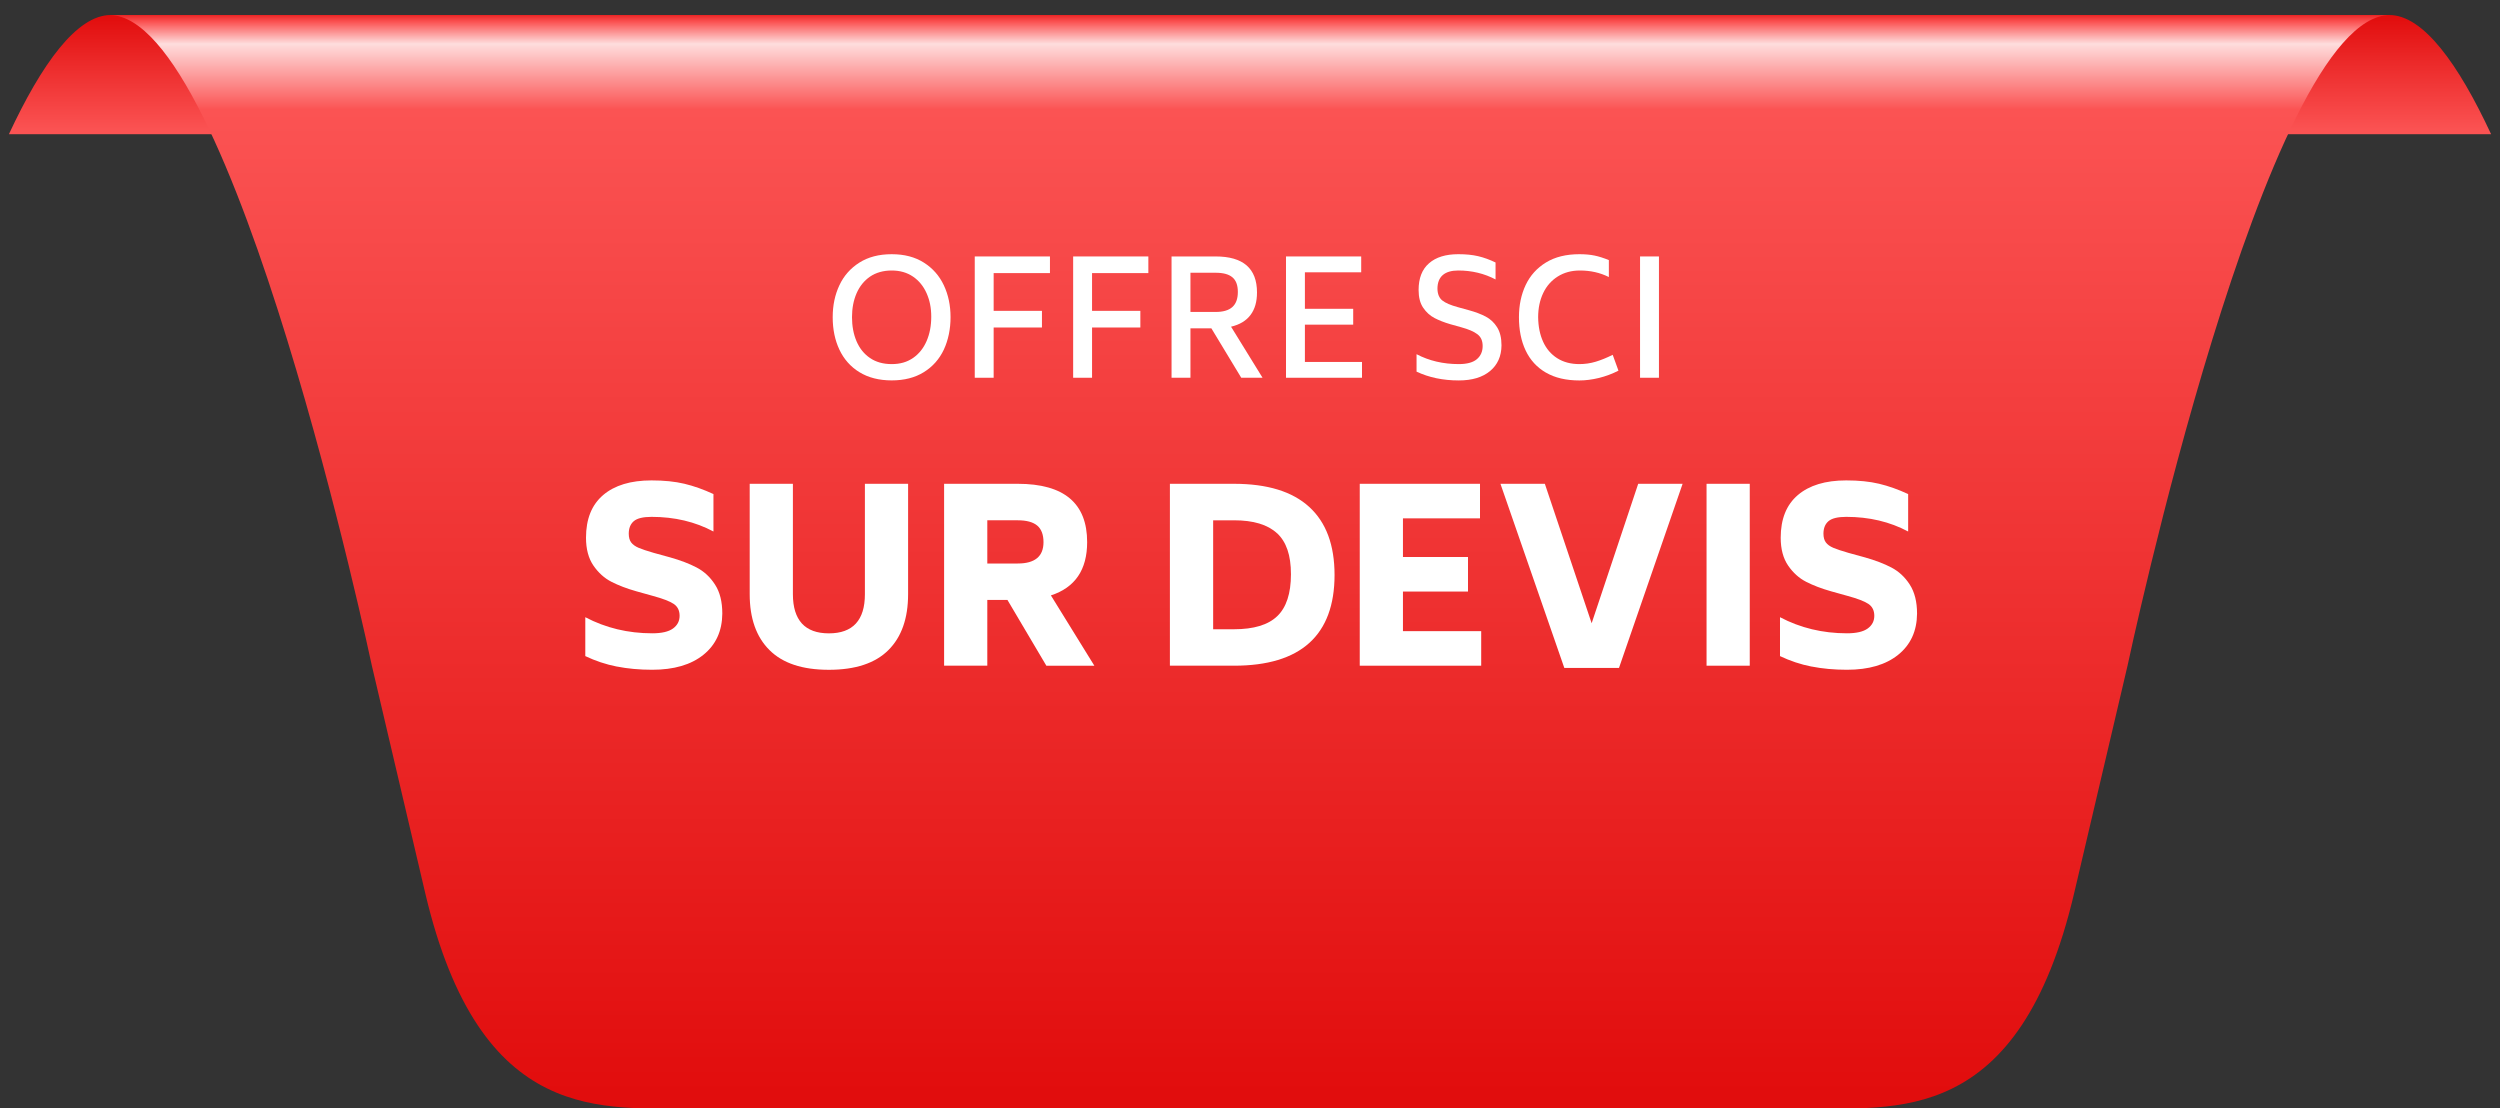 <?xml version="1.0" encoding="UTF-8"?>
<svg id="Calque_1" data-name="Calque 1" xmlns="http://www.w3.org/2000/svg" xmlns:xlink="http://www.w3.org/1999/xlink" viewBox="0 0 500 221.62">
  <rect x="0" y="0" width="500" height="221.62" fill="#333333" stroke="none"/>
  <defs>
    <style>
      .cls-1 {
        fill: url(#Dégradé_sans_nom_6);
      }

      .cls-2 {
        fill: url(#Dégradé_sans_nom_7);
      }

      .cls-3 {
        fill: #fff;
      }
    </style>
    <linearGradient id="Dégradé_sans_nom_6" data-name="Dégradé sans nom 6" x1="250" y1="-301.29" x2="250" y2="-278.08" gradientTransform="translate(0 -275.12) scale(1 -1)" gradientUnits="userSpaceOnUse">
      <stop offset="0" stop-color="#fb5353"/>
      <stop offset="1" stop-color="#e10c0c"/>
    </linearGradient>
    <linearGradient id="Dégradé_sans_nom_7" data-name="Dégradé sans nom 7" x1="249.95" y1="-277.32" x2="249.95" y2="-496.44" gradientTransform="translate(0 -275.12) scale(1 -1)" gradientUnits="userSpaceOnUse">
      <stop offset="0" stop-color="#e10c0c"/>
      <stop offset=".01" stop-color="#fb5353"/>
      <stop offset=".03" stop-color="#fedddd"/>
      <stop offset=".09" stop-color="#fb5353"/>
      <stop offset="1" stop-color="#e10c0c"/>
    </linearGradient>
  </defs>
  <path class="cls-1" d="M231.34,26.84c6.03-12.92,12.4-22.15,18.66-23.61,6.25,1.46,12.63,10.7,18.66,23.61h229.56c-6.58-14.12-13.58-23.84-20.38-23.84H22.16C15.36,3.01,8.36,12.73,1.78,26.84h229.56Z"/>
  <path class="cls-2" d="M421.37,3.01H21.9c24.88,0,52.46,130.07,52.46,130.07l10.66,45.43c11,46.86,35.61,43.12,54.69,43.12h220.46c19.08,0,43.69,3.75,54.69-43.12l10.66-45.43S453.11,3.01,477.99,3.01h-56.62Z"/>
  <g>
    <path class="cls-3" d="M171.88,74.44c-1.77-1.1-3.1-2.6-4-4.51s-1.34-4.07-1.34-6.48.45-4.5,1.34-6.4,2.23-3.41,4-4.53c1.77-1.12,3.92-1.68,6.46-1.68s4.66.56,6.43,1.68c1.77,1.12,3.1,2.63,4,4.54.9,1.91,1.34,4.04,1.34,6.38s-.45,4.57-1.34,6.48c-.9,1.91-2.23,3.41-4,4.51-1.77,1.1-3.92,1.65-6.43,1.65s-4.69-.55-6.46-1.65ZM182.62,71.59c1.18-.82,2.08-1.95,2.7-3.38.62-1.43.93-3.05.93-4.86s-.31-3.3-.93-4.7-1.53-2.52-2.72-3.33c-1.19-.81-2.61-1.22-4.26-1.22s-3.15.41-4.34,1.23-2.08,1.94-2.69,3.34c-.61,1.41-.91,3-.91,4.77s.3,3.4.91,4.82c.61,1.42,1.5,2.53,2.69,3.34,1.18.81,2.63,1.22,4.34,1.22s3.09-.41,4.27-1.23Z"/>
    <path class="cls-3" d="M198.73,54.62v7.55h9.66v3.33h-9.66v10.05h-3.78v-24.26h15.04v3.33h-11.26Z"/>
    <path class="cls-3" d="M218.41,54.62v7.55h9.66v3.33h-9.66v10.05h-3.78v-24.26h15.04v3.33h-11.26Z"/>
    <path class="cls-3" d="M242.28,65.66h-4.19v9.89h-3.78v-24.26h8.83c5.5,0,8.26,2.4,8.26,7.2,0,1.86-.43,3.36-1.3,4.51-.86,1.15-2.16,1.93-3.89,2.34l6.3,10.21h-4.26l-5.98-9.89ZM238.09,62.39h5.06c1.49,0,2.6-.33,3.33-.99.73-.66,1.09-1.66,1.09-3.01s-.36-2.32-1.09-2.93c-.73-.61-1.83-.91-3.33-.91h-5.06v7.84Z"/>
    <path class="cls-3" d="M272.4,72.38v3.17h-15.2v-24.26h15.04v3.17h-11.26v7.3h9.66v3.17h-9.66v7.46h11.42Z"/>
    <path class="cls-3" d="M283.31,74.33v-3.49c2.52,1.32,5.33,1.98,8.45,1.98,1.64,0,2.85-.33,3.62-.99s1.15-1.54,1.15-2.62-.35-1.83-1.06-2.37c-.7-.53-1.77-.99-3.2-1.38l-2.18-.61c-1.24-.36-2.3-.78-3.2-1.25-.9-.47-1.65-1.16-2.26-2.06s-.91-2.08-.91-3.54c0-2.35.69-4.13,2.08-5.34,1.39-1.22,3.34-1.82,5.86-1.82,1.52,0,2.84.13,3.98.4,1.14.27,2.3.69,3.47,1.26v3.39c-2.26-1.19-4.75-1.79-7.46-1.79s-4.16,1.22-4.16,3.65c.02,1.07.35,1.85.98,2.35.63.5,1.66.94,3.09,1.33l2.21.61c1.32.36,2.45.79,3.38,1.28.93.49,1.69,1.2,2.27,2.13.59.93.88,2.14.88,3.63-.02,2.18-.79,3.89-2.3,5.14-1.51,1.25-3.59,1.87-6.24,1.87-3.16,0-5.97-.59-8.45-1.76Z"/>
    <path class="cls-3" d="M309.18,74.52c-1.8-1.04-3.15-2.52-4.05-4.42-.9-1.9-1.34-4.12-1.34-6.66,0-2.39.45-4.53,1.34-6.43.9-1.9,2.25-3.4,4.06-4.51,1.81-1.11,4.04-1.66,6.69-1.66,1.13,0,2.14.09,3.02.27.88.18,1.84.49,2.87.91v3.39c-1.75-.88-3.68-1.31-5.79-1.31-1.69,0-3.16.4-4.43,1.2s-2.24,1.9-2.91,3.31c-.67,1.41-1.01,3.02-1.01,4.83.02,1.86.35,3.49.99,4.9.64,1.41,1.58,2.51,2.82,3.3,1.24.79,2.72,1.18,4.45,1.18,1.11,0,2.2-.16,3.26-.48s2.2-.78,3.39-1.38l1.15,3.17c-1.24.64-2.54,1.12-3.9,1.46-1.37.33-2.67.5-3.9.5-2.67,0-4.9-.52-6.7-1.57Z"/>
    <path class="cls-3" d="M328.01,51.29h3.78v24.26h-3.78v-24.26Z"/>
    <path class="cls-3" d="M123.35,133.31c-2.18-.43-4.27-1.13-6.29-2.09v-7.78c4.06,2.14,8.53,3.22,13.39,3.22,1.89,0,3.27-.32,4.15-.96.88-.64,1.32-1.49,1.32-2.54s-.39-1.85-1.18-2.38c-.79-.53-2.18-1.06-4.2-1.61l-3.26-.91c-1.92-.54-3.58-1.18-4.99-1.9-1.41-.72-2.61-1.8-3.6-3.24-.99-1.44-1.49-3.3-1.49-5.57,0-3.74,1.14-6.59,3.43-8.54,2.29-1.95,5.51-2.93,9.67-2.93,2.5,0,4.69.22,6.58.67,1.89.45,3.82,1.14,5.81,2.06v7.49c-3.65-1.95-7.78-2.93-12.38-2.93-1.7,0-2.88.29-3.55.86s-1.01,1.41-1.01,2.5c0,.74.16,1.32.48,1.75.32.43.82.79,1.49,1.08.67.29,1.68.62,3.02,1.01l3.31.91c2.05.58,3.81,1.25,5.28,2.02,1.47.77,2.7,1.9,3.67,3.41.98,1.5,1.46,3.44,1.46,5.81-.03,3.49-1.29,6.23-3.77,8.23s-5.9,3-10.25,3c-2.56,0-4.93-.22-7.1-.65Z"/>
    <path class="cls-3" d="M153.9,130.02c-2.64-2.62-3.96-6.35-3.96-11.18v-22.08h8.64v22.08c0,2.59.6,4.54,1.8,5.86,1.2,1.31,3,1.97,5.4,1.97s4.2-.66,5.4-1.97c1.2-1.31,1.8-3.26,1.8-5.86v-22.08h8.64v22.08c0,4.83-1.31,8.56-3.94,11.18s-6.59,3.94-11.9,3.94-9.24-1.31-11.88-3.94Z"/>
    <path class="cls-3" d="M201.49,119.99h-4.03v13.15h-8.64v-36.38h14.74c9.25,0,13.87,3.89,13.87,11.66,0,5.54-2.42,9.09-7.25,10.66l8.69,14.06h-9.6l-7.78-13.15ZM197.46,112.7h6.1c3.42,0,5.14-1.42,5.14-4.27,0-1.5-.42-2.61-1.25-3.31-.83-.7-2.13-1.06-3.89-1.06h-6.1v8.64Z"/>
    <path class="cls-3" d="M261.85,101.39c3.38,3.09,5.06,7.62,5.06,13.61s-1.68,10.54-5.04,13.58-8.38,4.56-15.07,4.56h-12.82v-36.38h12.82c6.66,0,11.67,1.54,15.05,4.63ZM255.4,106.65c-1.86-1.73-4.72-2.59-8.59-2.59h-4.18v21.79h4.18c3.94,0,6.82-.87,8.64-2.62,1.82-1.74,2.74-4.54,2.74-8.38s-.93-6.48-2.78-8.21Z"/>
    <path class="cls-3" d="M296.24,126.23v6.91h-24.29v-36.38h24.05v6.91h-15.41v7.73h13.01v6.91h-13.01v7.92h15.65Z"/>
    <path class="cls-3" d="M336.52,96.76l-12.72,36.82h-10.94l-12.77-36.82h8.88l9.36,27.89,9.31-27.89h8.88Z"/>
    <path class="cls-3" d="M341.31,96.76h8.64v36.38h-8.64v-36.38Z"/>
    <path class="cls-3" d="M362.29,133.31c-2.18-.43-4.27-1.13-6.29-2.09v-7.78c4.06,2.14,8.53,3.22,13.39,3.22,1.89,0,3.27-.32,4.15-.96.88-.64,1.32-1.49,1.32-2.54s-.39-1.85-1.18-2.38c-.79-.53-2.18-1.06-4.2-1.61l-3.26-.91c-1.92-.54-3.58-1.18-4.99-1.9-1.41-.72-2.61-1.8-3.6-3.24-.99-1.44-1.49-3.3-1.49-5.57,0-3.74,1.14-6.59,3.43-8.54,2.29-1.95,5.51-2.93,9.67-2.93,2.5,0,4.69.22,6.58.67,1.89.45,3.82,1.14,5.81,2.06v7.49c-3.65-1.95-7.78-2.93-12.38-2.93-1.7,0-2.88.29-3.55.86s-1.01,1.41-1.01,2.5c0,.74.16,1.32.48,1.75.32.43.81.79,1.49,1.08s1.68.62,3.03,1.01l3.31.91c2.05.58,3.81,1.25,5.28,2.02,1.47.77,2.7,1.9,3.67,3.41.97,1.5,1.46,3.44,1.46,5.81-.03,3.49-1.29,6.23-3.77,8.23s-5.9,3-10.25,3c-2.56,0-4.93-.22-7.1-.65Z"/>
  </g>
</svg>